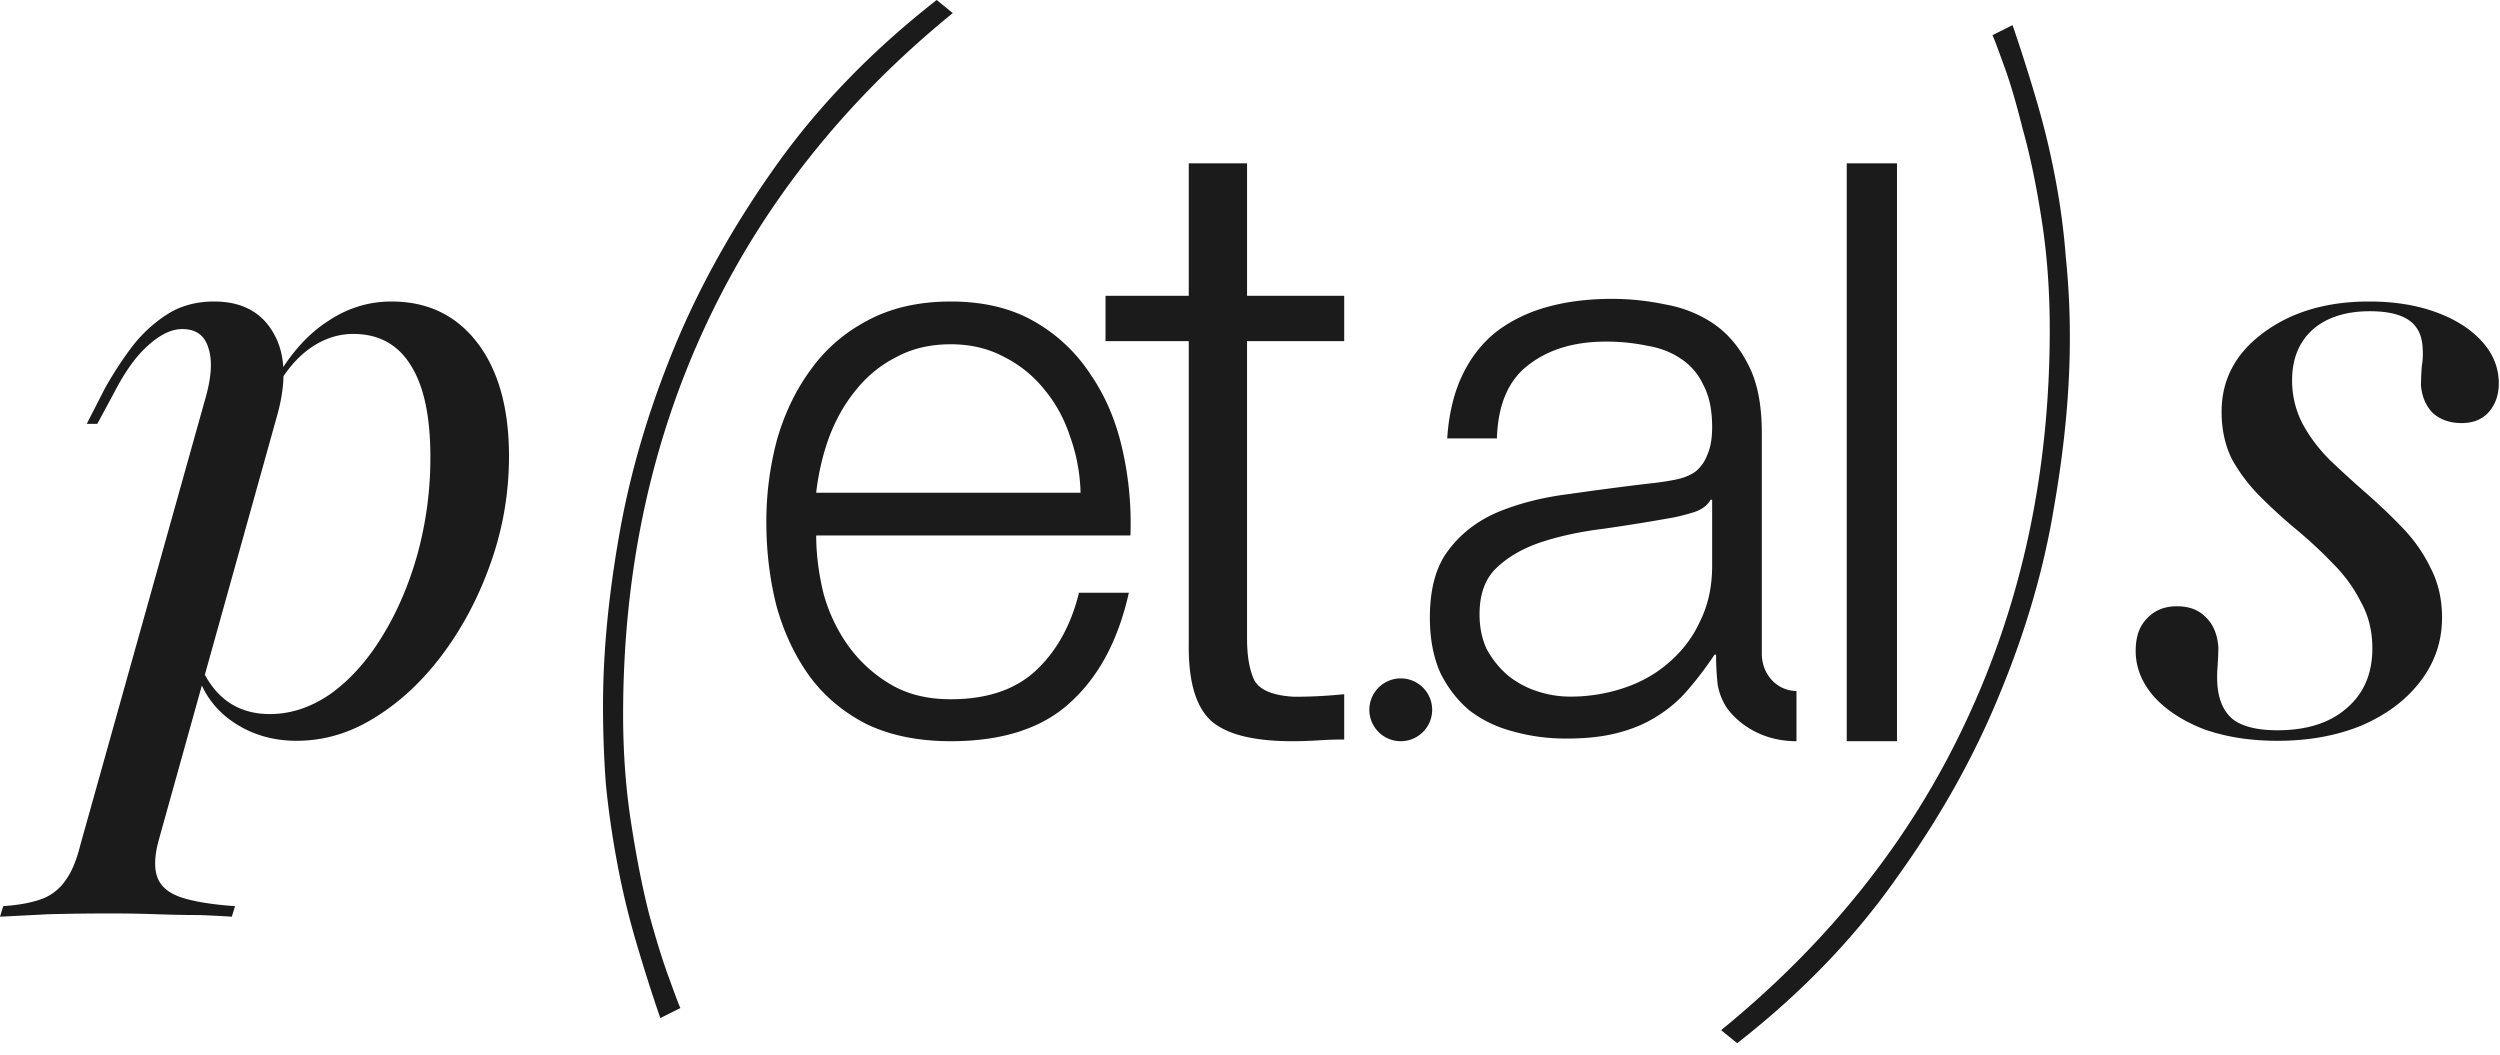 <svg xmlns="http://www.w3.org/2000/svg" width="199" height="84" fill="none"><path fill="#1B1B1B" d="m0 72.968.258-.839c1.247-.086 2.28-.28 3.097-.58a3.968 3.968 0 0 0 1.87-1.485c.474-.645.861-1.57 1.162-2.774l9.936-35.484c.516-1.763.602-3.14.258-4.129-.301-.989-.99-1.483-2.065-1.483-.86 0-1.763.43-2.71 1.29-.946.817-1.87 2.107-2.774 3.87l-1.29 2.388h-.839l1.42-2.774a28.738 28.738 0 0 1 2.129-3.29 11.013 11.013 0 0 1 2.838-2.646C14.366 24.344 15.613 24 17.032 24c2.237 0 3.828.86 4.774 2.58.947 1.678 1.011 3.915.194 6.71l-9.355 33.55c-.344 1.247-.387 2.236-.129 2.967.258.732.882 1.27 1.871 1.613 1.032.344 2.473.581 4.323.71l-.258.839c-.646-.043-1.484-.086-2.517-.13-1.032 0-2.172-.02-3.419-.064a101.243 101.243 0 0 0-3.613-.064c-1.806 0-3.505.021-5.097.064-1.634.086-2.903.15-3.806.194Zm23.613-14c-1.807 0-3.42-.452-4.839-1.355-1.42-.903-2.408-2.13-2.968-3.678l.258-.71c.56 1.205 1.29 2.108 2.194 2.71.903.603 1.979.904 3.226.904 1.677 0 3.29-.538 4.839-1.613 1.548-1.118 2.903-2.624 4.064-4.516 1.204-1.936 2.15-4.13 2.839-6.581a28.977 28.977 0 0 0 1.032-7.742c0-3.226-.516-5.656-1.548-7.29-1.033-1.678-2.56-2.516-4.581-2.516-1.161 0-2.258.344-3.29 1.032-1.032.688-1.936 1.699-2.71 3.032L22.064 30c1.162-1.979 2.517-3.462 4.065-4.452C27.677 24.516 29.355 24 31.161 24c2.882 0 5.162 1.097 6.839 3.29 1.677 2.194 2.516 5.205 2.516 9.033 0 2.881-.473 5.677-1.42 8.387-.945 2.71-2.214 5.14-3.806 7.29-1.591 2.15-3.398 3.85-5.419 5.097-1.979 1.247-4.064 1.87-6.258 1.87ZM75.84 1.04c-8.64 7.04-15.173 15.28-19.6 24.72-4.427 9.44-6.64 19.813-6.64 31.12 0 3.04.213 5.92.64 8.64.427 2.773.907 5.2 1.44 7.28.587 2.133 1.12 3.84 1.6 5.12.48 1.333.773 2.107.88 2.32l-1.6.8a140.423 140.423 0 0 1-2-6.32 62.705 62.705 0 0 1-1.44-6.08 72.46 72.46 0 0 1-.88-6.08c-.16-2.027-.24-4.16-.24-6.4 0-4.16.427-8.667 1.28-13.52.853-4.907 2.293-9.84 4.32-14.8 2.027-4.96 4.747-9.84 8.16-14.64C65.173 8.4 69.44 4 74.56 0l1.28 1.04ZM137 82c8.64-7.04 15.147-15.253 19.52-24.64 4.427-9.44 6.64-19.813 6.64-31.12 0-3.093-.213-6-.64-8.72-.427-2.773-.933-5.2-1.52-7.28-.533-2.133-1.04-3.84-1.52-5.12-.48-1.333-.773-2.107-.88-2.32l1.6-.8a140.423 140.423 0 0 1 2 6.32 62.53 62.53 0 0 1 1.44 6.08c.373 1.973.64 4 .8 6.08a62.11 62.11 0 0 1 .32 6.48c0 4.16-.427 8.667-1.28 13.52-.8 4.853-2.24 9.787-4.32 14.8-2.027 4.96-4.747 9.813-8.16 14.56-3.36 4.8-7.6 9.2-12.72 13.2L137 82Z"/><path fill="#1B1B1B" d="M86.013 39.22a14.26 14.26 0 0 0-.82-4.431c-.461-1.413-1.133-2.654-2.016-3.725a9.639 9.639 0 0 0-3.213-2.633c-1.26-.685-2.688-1.027-4.284-1.027-1.638 0-3.087.342-4.347 1.027a9.64 9.64 0 0 0-3.213 2.633c-.883 1.07-1.597 2.334-2.143 3.79a19.38 19.38 0 0 0-1.008 4.366h21.044Zm-21.044 3.404c0 1.456.19 2.975.567 4.56a13.08 13.08 0 0 0 1.953 4.174 11.08 11.08 0 0 0 3.34 3.082c1.344.814 2.96 1.22 4.851 1.22 2.898 0 5.166-.77 6.804-2.311 1.639-1.542 2.773-3.597 3.403-6.165h3.969c-.84 3.767-2.394 6.678-4.662 8.733C82.967 57.972 79.796 59 75.68 59c-2.562 0-4.788-.45-6.678-1.349-1.849-.942-3.36-2.205-4.537-3.789-1.176-1.627-2.058-3.489-2.646-5.587-.546-2.14-.819-4.388-.819-6.743 0-2.183.273-4.324.82-6.422.587-2.098 1.47-3.96 2.645-5.587 1.176-1.67 2.688-2.997 4.537-3.982C70.892 24.514 73.118 24 75.68 24c2.604 0 4.83.535 6.678 1.605a12.988 12.988 0 0 1 4.474 4.239c1.176 1.713 2.016 3.703 2.52 5.972.504 2.227.714 4.496.63 6.808H64.969Zm34.296-19.077h7.733v3.607h-7.733v23.68c0 1.407.197 2.518.59 3.335.441.77 1.497 1.202 3.166 1.293 1.326 0 2.651-.069 3.977-.205v3.607c-.687 0-1.375.023-2.062.068-.687.045-1.375.068-2.062.068-3.093 0-5.253-.544-6.48-1.633-1.228-1.134-1.817-3.198-1.768-6.192V27.154h-6.628v-3.607h6.628V13h4.64v10.547ZM115.199 34.9c.125-1.928.523-3.597 1.192-5.01.67-1.413 1.569-2.569 2.699-3.468 1.172-.899 2.531-1.563 4.079-1.99 1.549-.429 3.264-.643 5.147-.643 1.422 0 2.845.15 4.268.45 1.422.256 2.698.77 3.828 1.54 1.13.771 2.05 1.863 2.762 3.276.711 1.37 1.067 3.168 1.067 5.395v17.596c0 1.627 1.211 2.954 2.759 2.954v4c-3.5 0-5.249-2.202-5.584-2.715a4.864 4.864 0 0 1-.69-1.799 20.797 20.797 0 0 1-.126-2.376h-.125a26.965 26.965 0 0 1-2.197 2.89 10.343 10.343 0 0 1-2.447 2.055c-.879.557-1.904.985-3.076 1.285-1.129.3-2.489.45-4.079.45-1.507 0-2.929-.194-4.268-.579a9.635 9.635 0 0 1-3.452-1.67c-.962-.813-1.736-1.82-2.322-3.018-.544-1.242-.816-2.697-.816-4.367 0-2.312.502-4.11 1.506-5.395 1.004-1.327 2.322-2.333 3.954-3.018 1.674-.685 3.536-1.156 5.586-1.413 2.092-.3 4.205-.578 6.339-.834a22.553 22.553 0 0 0 2.197-.322c.627-.128 1.15-.342 1.569-.642a3.12 3.12 0 0 0 .941-1.348c.251-.557.377-1.285.377-2.184 0-1.37-.231-2.483-.691-3.34-.418-.898-1.025-1.605-1.82-2.119-.753-.513-1.653-.856-2.699-1.027a15.652 15.652 0 0 0-3.263-.321c-2.511 0-4.561.62-6.151 1.862-1.59 1.199-2.427 3.147-2.51 5.844h-3.954Zm21.088 4.88h-.126c-.251.47-.732.813-1.443 1.027-.712.215-1.339.364-1.883.45-1.674.3-3.41.578-5.209.835-1.758.214-3.369.556-4.833 1.027-1.465.471-2.678 1.156-3.64 2.055-.921.857-1.381 2.098-1.381 3.725 0 1.028.188 1.948.565 2.762a7.63 7.63 0 0 0 1.632 2.055A7.251 7.251 0 0 0 122.291 55c.878.3 1.778.45 2.699.45a13.32 13.32 0 0 0 4.33-.707c1.381-.47 2.573-1.156 3.577-2.055a9.401 9.401 0 0 0 2.448-3.275c.628-1.284.942-2.74.942-4.367V39.78ZM147 13h4v46h-4V13Zm34.29 45.968c-2.15 0-4.086-.301-5.806-.904-1.678-.645-3.011-1.505-4-2.58-.989-1.118-1.484-2.344-1.484-3.678 0-1.118.301-1.978.903-2.58.602-.645 1.398-.968 2.387-.968.947 0 1.699.28 2.258.839.603.559.947 1.355 1.033 2.387 0 .43-.022.968-.065 1.613a9.245 9.245 0 0 0 0 1.548c.129 1.247.581 2.15 1.355 2.71.774.516 1.914.774 3.419.774 2.323 0 4.151-.58 5.484-1.742 1.377-1.161 2.065-2.753 2.065-4.774 0-1.376-.301-2.602-.904-3.678a11.607 11.607 0 0 0-2.193-3.032 34.88 34.88 0 0 0-2.903-2.71c-1.033-.86-2-1.741-2.904-2.645a13.58 13.58 0 0 1-2.258-2.967c-.559-1.119-.838-2.388-.838-3.807 0-2.537 1.096-4.623 3.29-6.258 2.237-1.677 5.054-2.516 8.452-2.516 1.978 0 3.742.28 5.29.839 1.548.559 2.774 1.333 3.677 2.322.904.99 1.355 2.108 1.355 3.355 0 .903-.258 1.656-.774 2.258-.516.602-1.247.903-2.194.903-.903 0-1.655-.258-2.258-.774-.559-.559-.881-1.29-.967-2.193 0-.473.021-.99.064-1.549a5.962 5.962 0 0 0 .065-1.484c-.043-.989-.409-1.72-1.097-2.193-.688-.473-1.72-.71-3.097-.71-1.935 0-3.462.495-4.58 1.484-1.076.99-1.613 2.323-1.613 4a7.44 7.44 0 0 0 .838 3.484c.559 1.032 1.291 2 2.194 2.903a93.27 93.27 0 0 0 2.903 2.645c1.032.904 2 1.828 2.903 2.775.904.946 1.635 2 2.194 3.16.602 1.162.903 2.474.903 3.936 0 1.893-.581 3.592-1.742 5.097-1.118 1.462-2.667 2.624-4.645 3.484-1.978.817-4.215 1.226-6.71 1.226ZM114 56.5a2.5 2.5 0 1 1-5 0 2.5 2.5 0 0 1 5 0Z"/></svg>